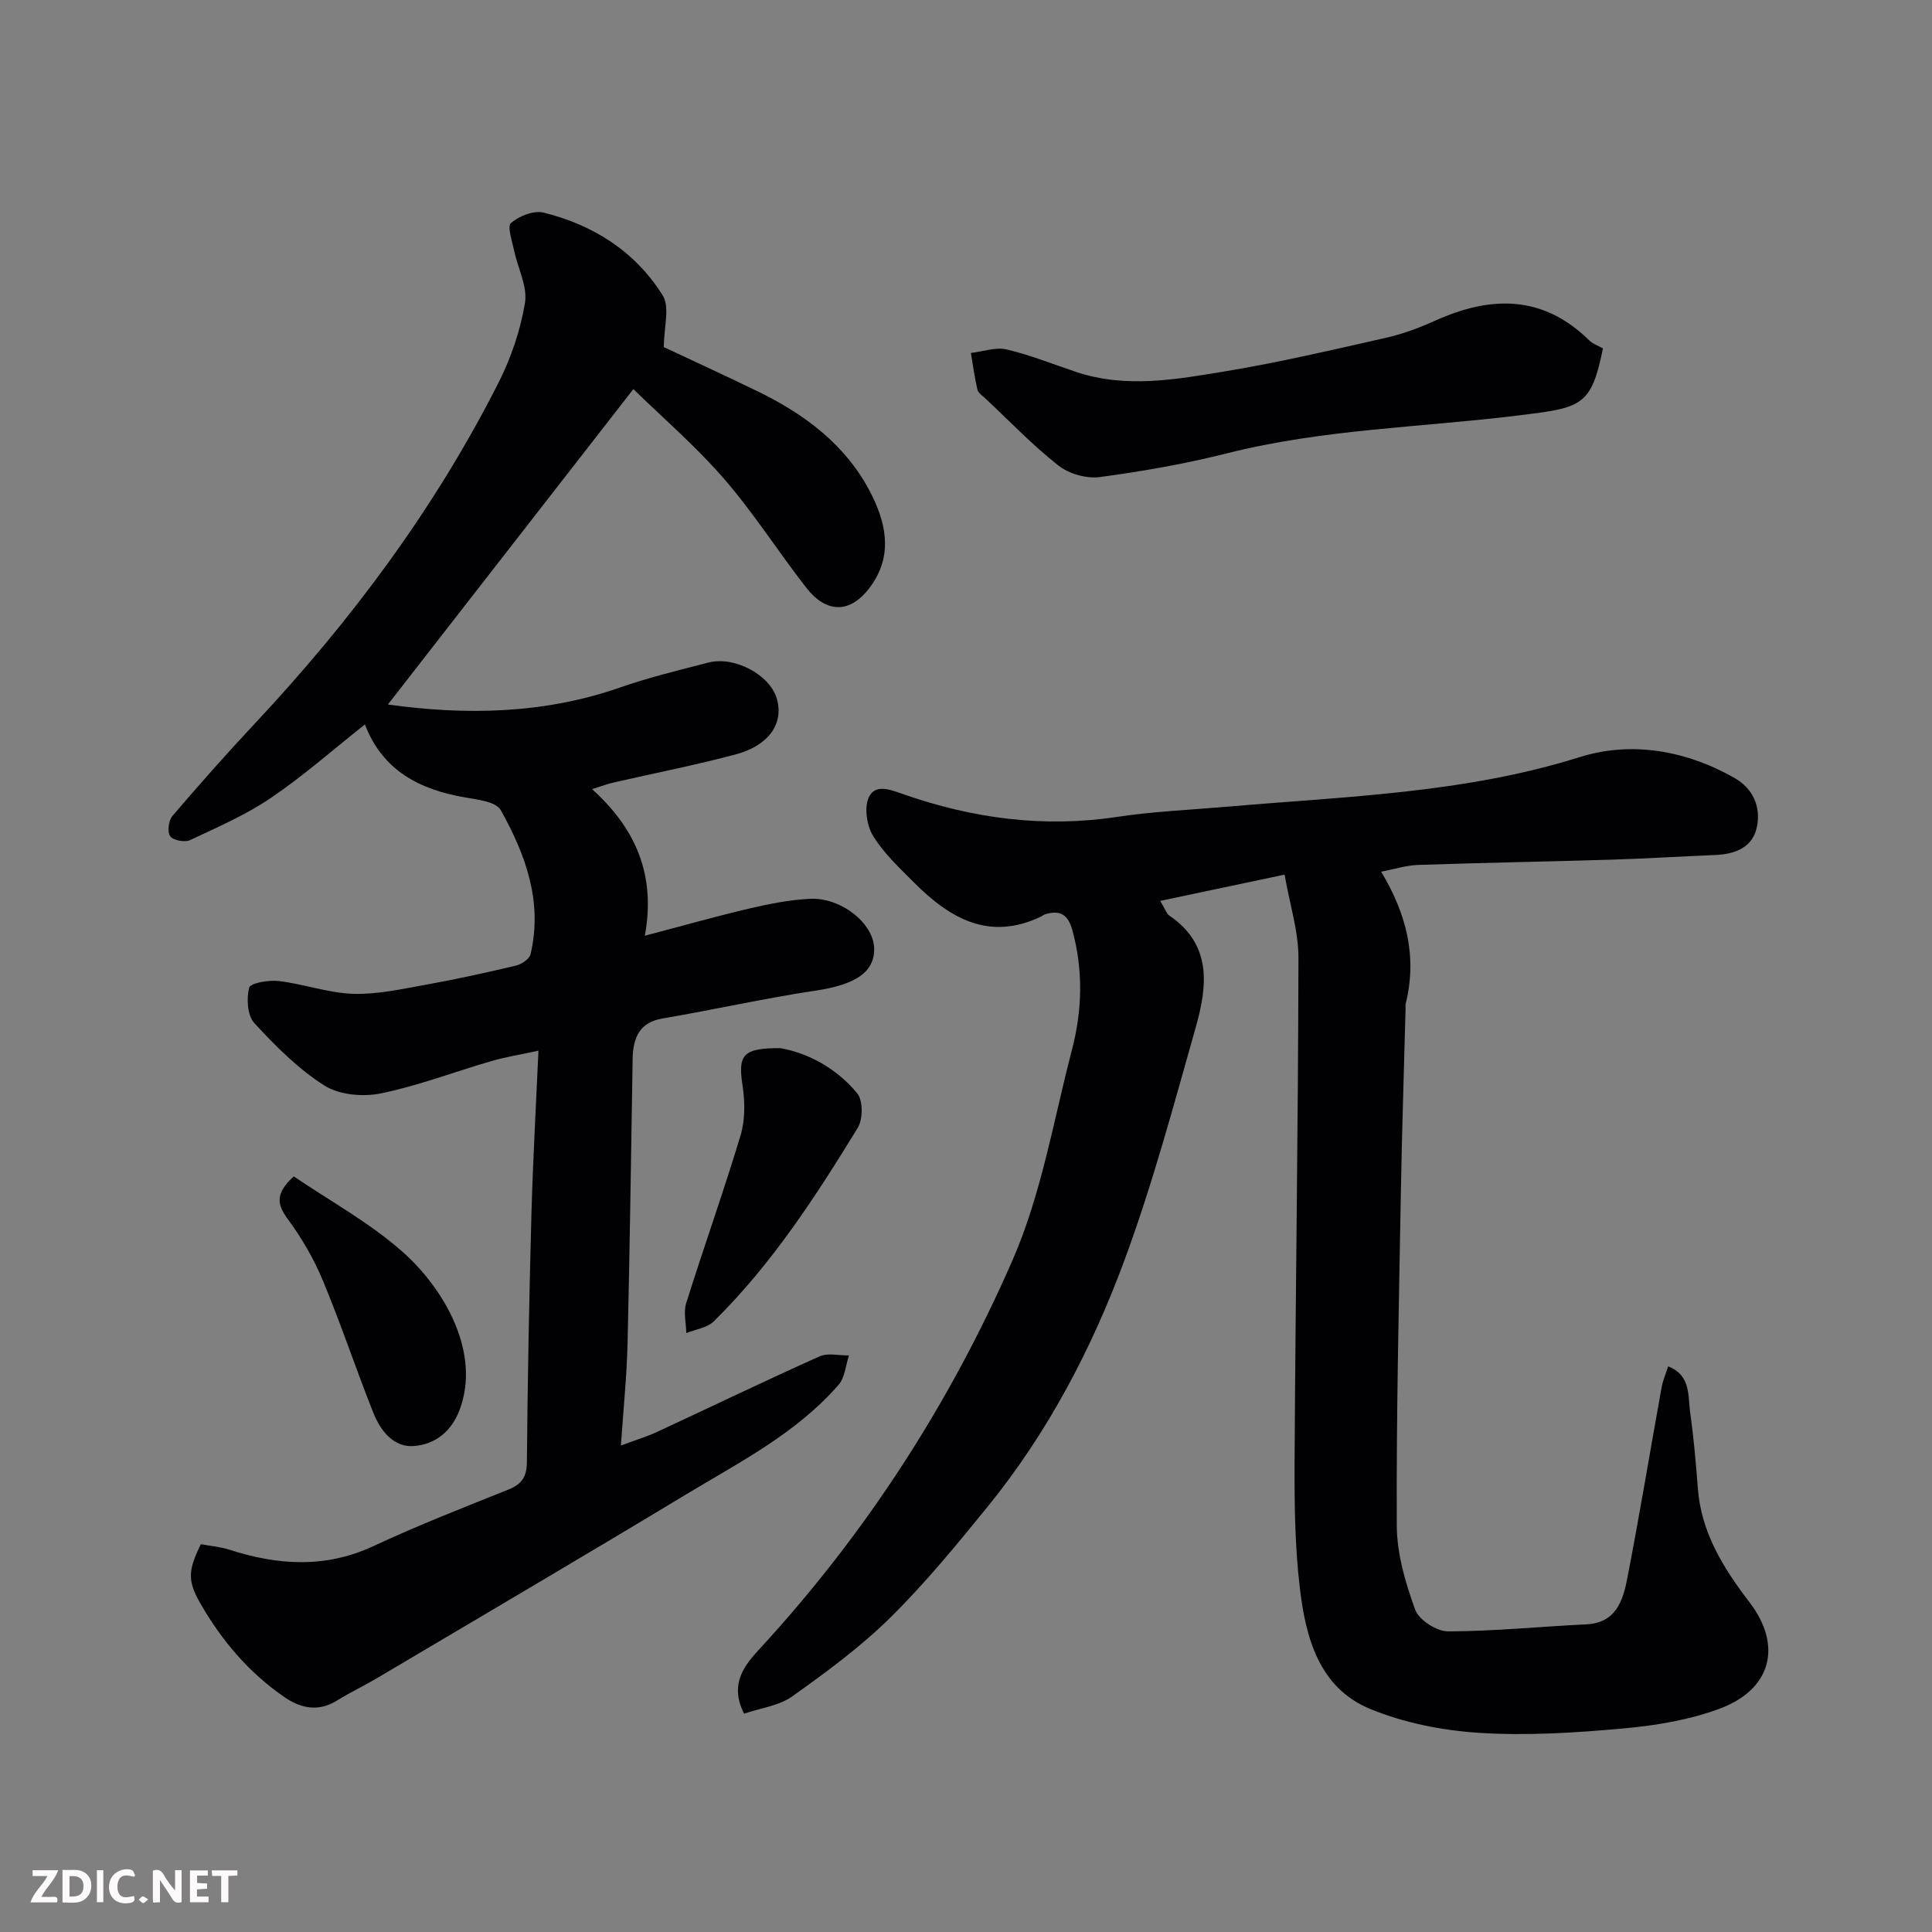 <svg enable-background="new 0 0 400 400" viewBox="0 0 400 400" xmlns="http://www.w3.org/2000/svg"><rect x="0" y="0" width="400" height="400" fill="#808080" stroke="none"/><path d="m41.58 319.71c2.09.39 4.06.54 5.88 1.13 10.05 3.24 19.88 3.91 29.86-.74 9.14-4.26 18.56-7.95 27.93-11.7 2.83-1.13 3.82-2.65 3.84-5.8.14-17.1.48-34.2.94-51.3.3-10.91.92-21.81 1.45-33.77-3.9.85-6.87 1.32-9.73 2.15-7.65 2.22-15.14 5.11-22.91 6.7-3.7.76-8.62.31-11.68-1.63-5.42-3.44-10.13-8.18-14.51-12.94-1.44-1.57-1.65-5.07-1.06-7.33.25-.96 4.07-1.62 6.14-1.37 5.16.62 10.23 2.48 15.37 2.65 5 .16 10.07-.99 15.05-1.88 6.25-1.12 12.46-2.49 18.63-3.95 1.18-.28 2.83-1.37 3.06-2.36 2.57-10.85-1.02-20.65-6.17-29.85-.98-1.74-4.82-2.18-7.44-2.63-9.4-1.63-17.02-5.56-20.68-15.1-6.56 5.19-12.7 10.62-19.43 15.19-5.19 3.52-11.07 6.08-16.78 8.76-1.08.51-3.48.05-4.1-.81-.63-.88-.35-3.25.45-4.18 5.57-6.52 11.26-12.95 17.13-19.21 19.92-21.27 37.2-44.45 50.38-70.49 2.61-5.15 4.55-10.86 5.49-16.54.56-3.38-1.48-7.17-2.24-10.8-.41-1.96-1.48-5.03-.65-5.74 1.67-1.44 4.69-2.65 6.71-2.16 10.33 2.54 19.04 8.09 24.7 17.16 1.52 2.44.23 6.64.23 10.7 5.6 2.63 12.54 5.81 19.4 9.14 9.73 4.73 18.22 11.04 23.31 20.82 3.15 6.07 4.76 12.66.49 19.01-4.62 6.87-9.85 5.78-13.64.93-5.83-7.47-10.94-15.55-17.14-22.69-5.86-6.76-12.73-12.66-18.73-18.52-17.46 22.44-34.13 43.86-50.82 65.3 15.8 2.2 32.07 2.06 48.09-3.53 5.98-2.08 12.17-3.59 18.31-5.16 5.41-1.38 12.67 2.57 14.11 7.44 1.52 5.12-1.58 9.75-8.56 11.6-8.32 2.21-16.78 3.87-25.18 5.79-1.26.29-2.48.75-4.5 1.38 8.87 8.03 13.27 17.52 10.93 30.35 7.96-2.09 14.78-4.03 21.67-5.64 4.12-.96 8.34-1.8 12.54-2 6.43-.3 13.06 5.05 13.26 10.12.2 5.08-3.93 7.66-12.07 8.88-10.62 1.59-21.12 3.97-31.72 5.77-4.76.81-6.01 3.86-6.21 7.98-.01.17 0 .33 0 .5-.33 19.6-.58 39.2-1.05 58.8-.16 6.75-.86 13.49-1.38 21.14 3.03-1.13 5.27-1.8 7.38-2.77 11.26-5.22 22.44-10.62 33.76-15.69 1.71-.77 4.04-.16 6.08-.19-.68 2.04-.83 4.55-2.13 6.05-8.77 10.1-20.6 16.08-31.79 22.84-21.22 12.81-42.6 25.36-63.93 38-2.67 1.58-5.49 2.9-8.12 4.54-3.83 2.39-7.44 1.68-10.84-.64-7.46-5.11-13.17-11.88-17.61-19.68-2.55-4.53-2.39-6.68.23-12.03z" fill="#010103"/><path d="m285.95 180.48c5.22 8.65 7.52 17.58 5.08 27.34-.08.31-.01.66-.02 1-.33 12.77-.76 25.53-.98 38.3-.4 22.93-.95 45.86-.84 68.79.03 5.82 1.8 11.82 3.8 17.35.77 2.12 4.45 4.5 6.79 4.5 9.53-.02 19.06-1 28.59-1.45 6.23-.29 7.65-4.93 8.55-9.57 2.54-13.12 4.72-26.31 7.09-39.46.26-1.42.85-2.78 1.36-4.39 4.77 1.87 4.07 6.11 4.56 9.57.74 5.2 1.19 10.44 1.59 15.68.7 9.21 5.29 16.52 10.72 23.63 6.85 8.96 4.5 18.01-6.19 21.99-6.31 2.35-13.23 3.49-19.98 4.1-9.88.89-19.9 1.54-29.77.91-7.66-.49-15.62-2.05-22.68-4.98-10.54-4.38-13.27-14.72-14.49-24.9-1.04-8.68-1.14-17.52-1.1-26.28.19-34.76.74-69.52.8-104.28.01-5.54-1.8-11.08-2.87-17.25-9.18 1.94-17.13 3.62-25.75 5.44 1.07 1.76 1.32 2.66 1.9 3.05 8.89 6.05 7.85 14.65 5.46 23.11-4.61 16.27-8.99 32.67-14.86 48.5-6.76 18.23-15.83 35.5-28.19 50.71-6.43 7.92-12.94 15.86-20.18 23.01-6.15 6.07-13.23 11.27-20.29 16.3-2.74 1.96-6.55 2.42-10 3.6-3.2-6.33.31-10.25 3.41-13.62 21.94-23.85 39.3-50.8 52.19-80.31 5.98-13.7 8.48-28.94 12.29-43.54 2.13-8.14 2.34-16.37.11-24.65-.9-3.33-2.52-4.32-5.63-3.4-.31.09-.58.33-.88.48-10.78 5.17-18.94.33-26.32-7.06-3.03-3.03-6.25-6.05-8.46-9.64-1.31-2.14-1.88-5.9-.87-8.02 1.35-2.81 4.41-1.56 7.28-.56 14.27 4.97 28.9 6.94 44.03 4.66 7.63-1.15 15.38-1.47 23.08-2.14 24.44-2.11 48.98-2.77 72.79-10.25 10.62-3.34 21.91-1.43 31.99 4.29 3.88 2.2 5.49 5.91 4.72 10.01-.8 4.3-4.39 5.78-8.53 5.96-7.26.31-14.52.75-21.78.98-13.26.4-26.53.63-39.79 1.08-2.49.07-4.98.88-7.73 1.41z" fill="#010103"/><path d="m331.87 72.13c-2.43 12.07-4.48 12.27-17.39 13.87-20.13 2.49-40.51 2.83-60.34 7.83-8.68 2.19-17.55 3.75-26.42 4.94-2.75.37-6.39-.66-8.57-2.37-5.37-4.22-10.13-9.21-15.13-13.9-.6-.57-1.49-1.12-1.65-1.82-.59-2.5-.93-5.06-1.36-7.6 2.47-.29 5.11-1.26 7.39-.73 4.89 1.14 9.6 3.05 14.38 4.65 10.39 3.48 20.83 1.54 31.12-.16 11.07-1.84 22.02-4.41 32.98-6.89 3.46-.78 6.88-2.03 10.12-3.5 11.59-5.25 22.43-5.48 32.1 4.09.67.65 1.68.97 2.77 1.59z" fill="#010103"/><path d="m161.57 217.01c5.34.92 11.47 3.93 15.92 9.37 1.21 1.48 1.18 5.34.1 7.12-8.72 14.24-17.82 28.27-29.81 40.07-1.37 1.35-3.77 1.65-5.69 2.43-.04-2.07-.61-4.3-.03-6.17 3.65-11.63 7.76-23.11 11.27-34.78.96-3.2.92-6.95.41-10.3-.97-6.29-.05-7.79 7.83-7.74z" fill="#010103"/><path d="m60.82 243.56c7.37 5.01 15.59 9.5 22.44 15.54 8.78 7.74 16.34 21 11.9 32.79-1.74 4.62-5.15 7.12-9.38 7.49-4.27.38-7.01-3.16-8.5-6.91-3.59-9.04-6.67-18.29-10.4-27.27-1.86-4.47-4.34-8.78-7.21-12.68-2.19-2.95-2.93-5.25 1.15-8.96z" fill="#010103"/><g fill="#fcfafa"><path d="m37.59 393.81c-.92.31-1.52.05-2-.78-.7-1.2-1.52-2.34-2.47-3.78v4.59c-.55.03-.95.05-1.41.07-.03-.37-.06-.64-.06-.91 0-1.91 0-3.81 0-5.7 1.13-.41 1.77-.03 2.29.91.62 1.11 1.38 2.14 2.31 3.19v-4.2h1.35v6.61z"/><path d="m12.94 393.88v-6.75c1.9.19 3.93-.54 5.37 1.29.8 1.01.78 2.88.03 3.97-1.37 1.97-3.4 1.51-5.4 1.49m1.45-1.22c2.04.12 2.92-.58 2.89-2.21-.03-1.51-.98-2.19-2.89-2z"/><path d="m11.81 393.87h-5.49c.68-2.18 2.47-3.48 3.51-5.45h-3.08v-1.21h5.29c-.71 2.13-2.44 3.48-3.47 5.51.86 0 1.63.04 2.39-.01.79-.05 1.14.21.85 1.16"/><path d="m39.33 393.86v-6.61h3.7v1.07h-2.22v1.52c.68.04 1.34.09 2.07.13v1.07c-.72.05-1.38.09-2.1.14v1.48h2.4v1.19h-3.84z"/><path d="m27.71 388.56c-1.15-.3-2.46-.61-3.1.64-.37.73-.41 1.93-.06 2.67.63 1.35 1.99.93 3.17.68.35.94-.01 1.32-.93 1.46-1.62.25-3.05-.27-3.76-1.48-.73-1.24-.6-3.03.31-4.17.88-1.11 2.71-1.7 4-1.16.32.13.44.74.65 1.12-.1.08-.19.16-.28.24"/><path d="m49.15 387.24v1.07c-.59.02-1.17.05-1.87.08v5.44h-1.48v-5.44h-1.85c-.05-.4-.08-.73-.13-1.15z"/><path d="m20.06 387.21h1.33v6.62h-1.33z"/><path d="m30.68 393.25c-.49.38-.8.79-1.05.76-.32-.05-.6-.45-.9-.7.26-.24.51-.64.8-.67.29-.04.62.3 1.15.61"/></g></svg>